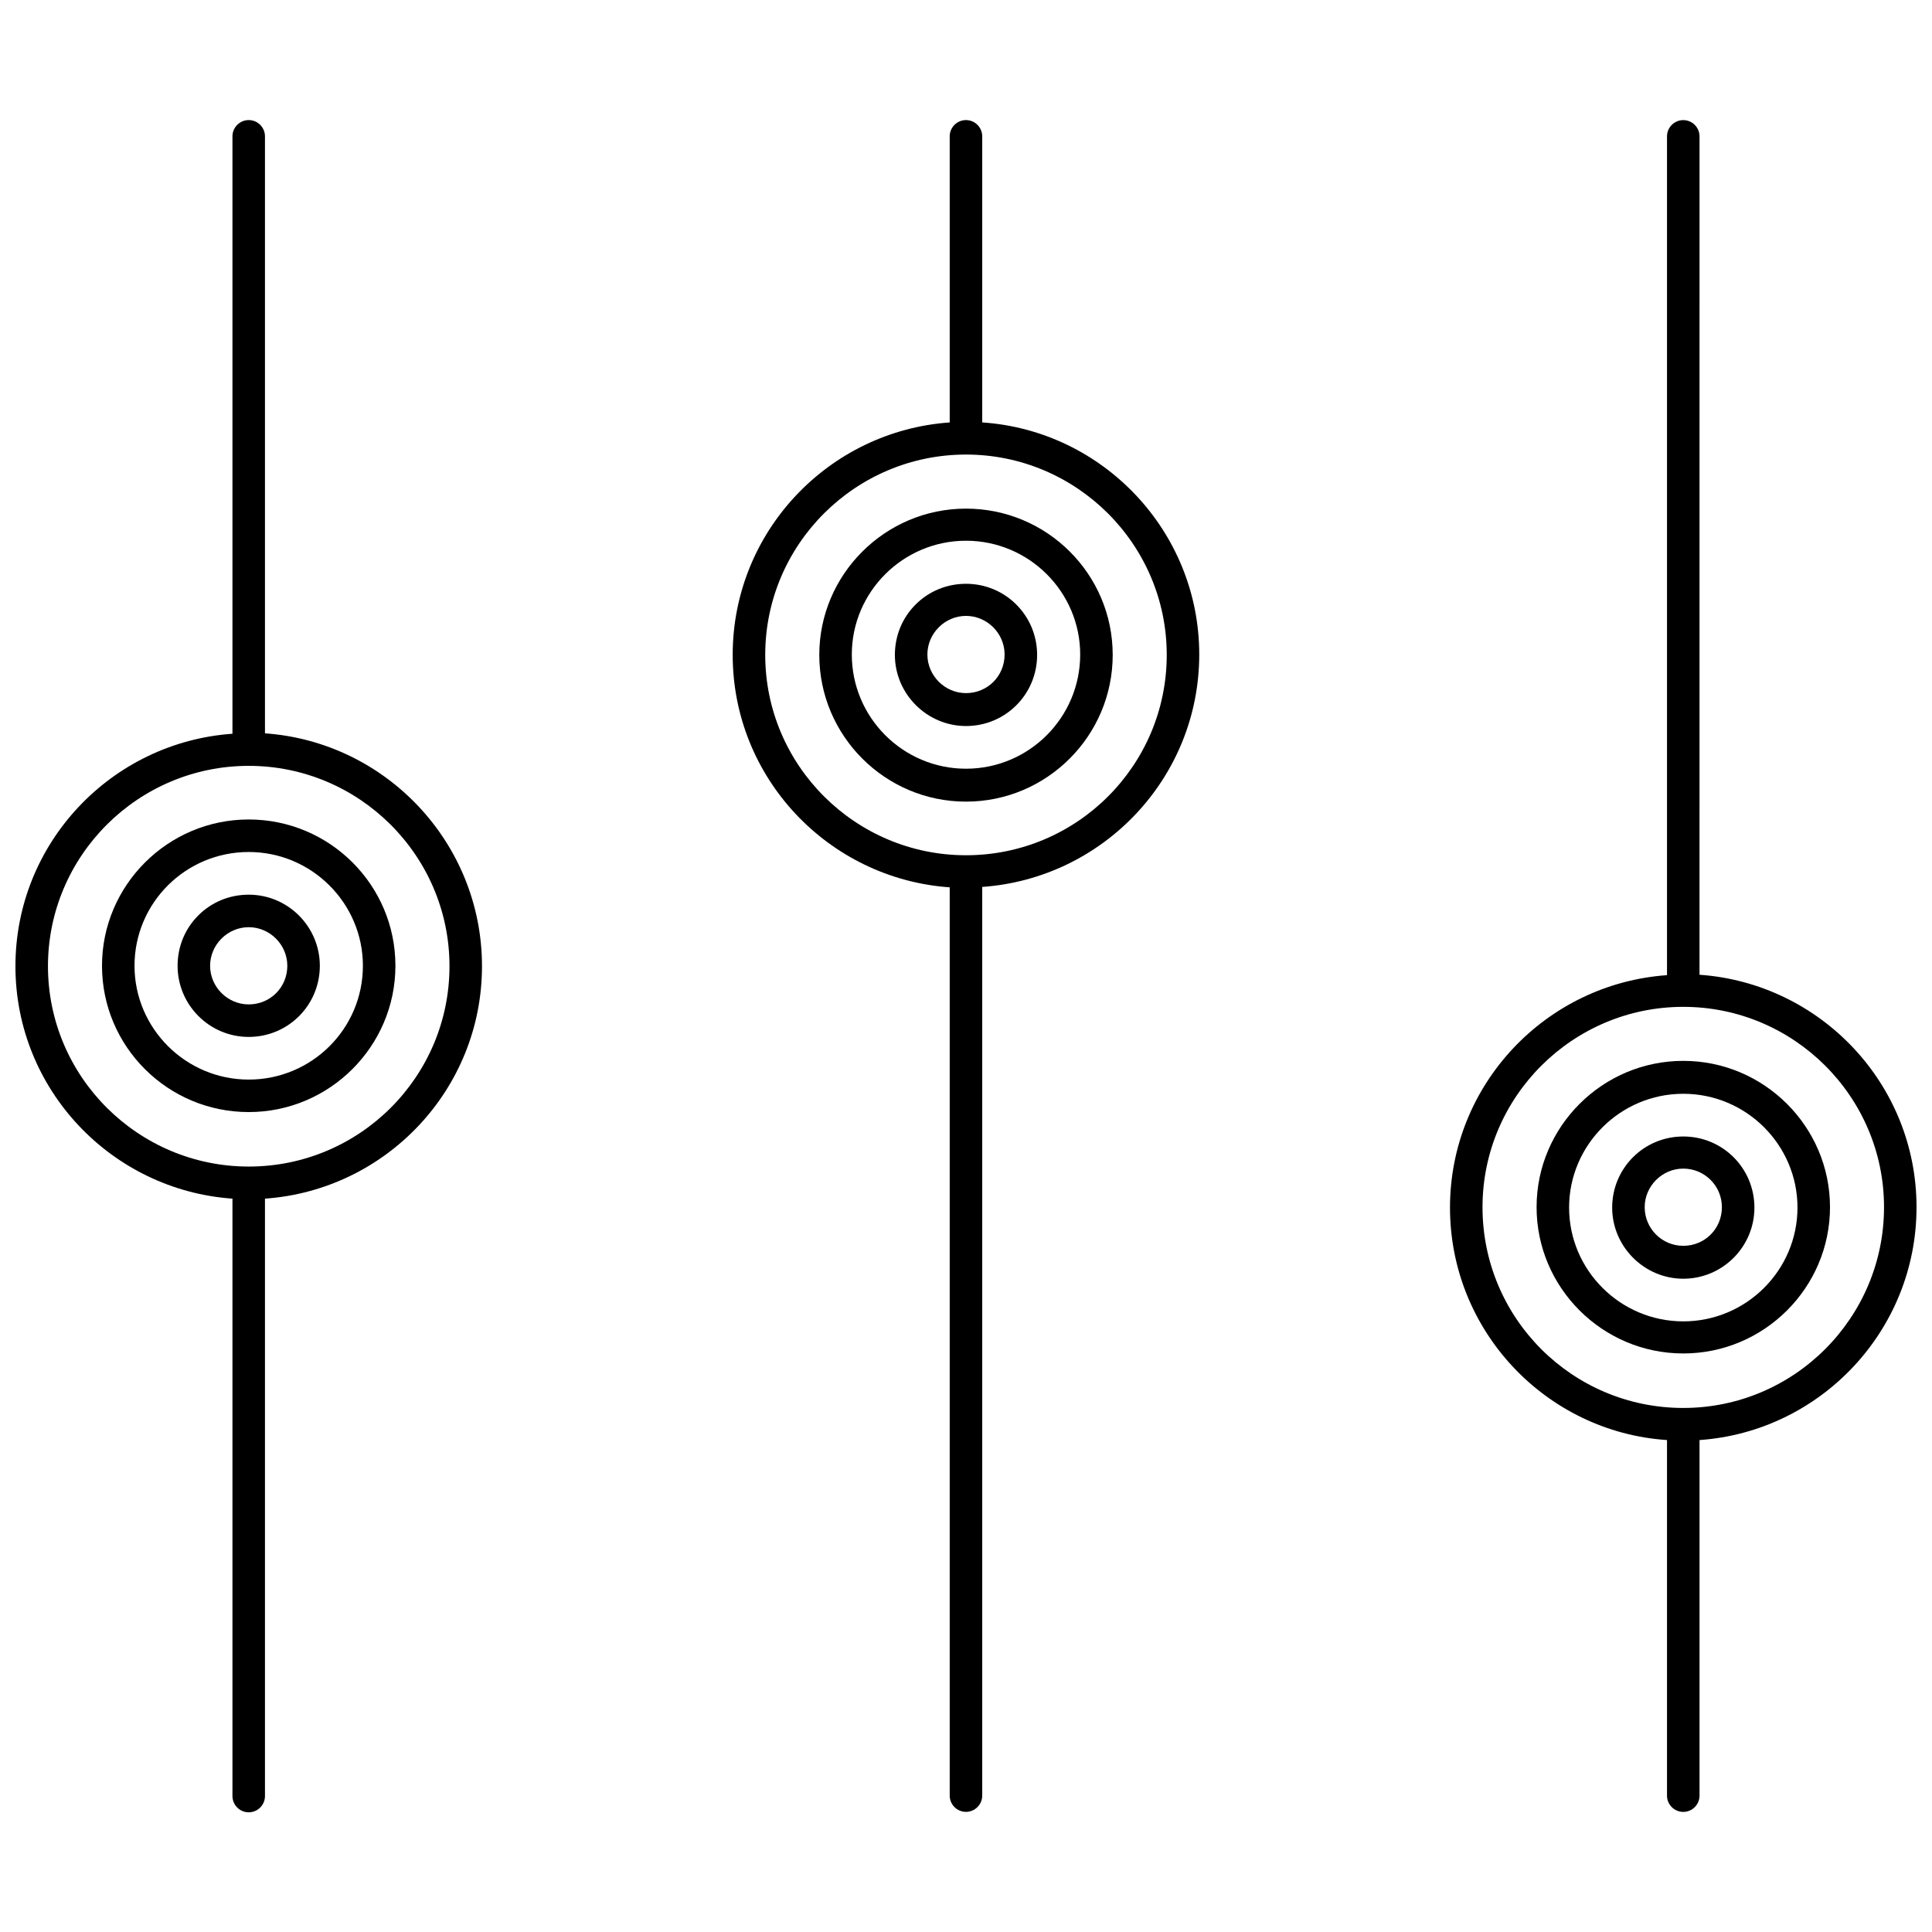 <?xml version="1.0" encoding="UTF-8"?>
<!-- Uploaded to: SVG Repo, www.svgrepo.com, Generator: SVG Repo Mixer Tools -->
<svg width="800px" height="800px" version="1.1" viewBox="144 144 512 512" xmlns="http://www.w3.org/2000/svg">
 <defs>
  <clipPath id="b">
   <path d="m148.09 175h123.91v450h-123.91z"/>
  </clipPath>
  <clipPath id="a">
   <path d="m528 175h123.9v450h-123.9z"/>
  </clipPath>
 </defs>
 <g clip-path="url(#b)">
  <path d="m214.22 338.34v-158.21c0-2.371-1.938-4.309-4.309-4.309s-4.309 1.938-4.309 4.309v158.32c-32.094 2.262-57.512 28.969-57.512 61.602 0 32.633 25.418 59.34 57.512 61.602v158.32c0 2.371 1.938 4.309 4.309 4.309s4.309-1.938 4.309-4.309v-158.32c32.094-2.262 57.512-28.969 57.512-61.602 0-32.629-25.418-59.449-57.512-61.711zm-4.305 114.81c-29.293 0-53.203-23.801-53.203-53.094 0-29.293 23.91-53.094 53.203-53.094 29.293 0 53.203 23.801 53.203 53.094-0.004 29.293-23.805 53.094-53.203 53.094z"/>
 </g>
 <path d="m404.3 255.95v-75.82c0-2.371-1.938-4.309-4.309-4.309s-4.309 1.938-4.309 4.309v75.82c-32.094 2.262-57.512 28.969-57.512 61.602 0 32.633 25.418 59.34 57.512 61.602v240.7c0 2.371 1.938 4.309 4.309 4.309s4.309-1.938 4.309-4.309v-240.81c32.094-2.262 57.512-28.969 57.512-61.602 0-32.527-25.418-59.344-57.512-61.496zm-4.305 114.7c-29.293 0-53.203-23.801-53.203-53.094 0-29.293 23.91-53.094 53.203-53.094s53.203 23.801 53.203 53.094c-0.004 29.293-23.805 53.094-53.203 53.094z"/>
 <g clip-path="url(#a)">
  <path d="m651.9 463.92c0-32.633-25.418-59.34-57.512-61.602l0.004-222.18c0-2.371-1.938-4.309-4.309-4.309-2.371 0-4.309 1.938-4.309 4.309v222.29c-32.094 2.262-57.512 28.969-57.512 61.602 0 32.633 25.418 59.449 57.512 61.602v94.234c0 2.371 1.938 4.309 4.309 4.309 2.371 0 4.309-1.938 4.309-4.309v-94.234c32.094-2.258 57.508-29.074 57.508-61.707zm-61.816 53.203c-29.402 0-53.203-23.801-53.203-53.203 0-29.293 23.91-53.094 53.203-53.094 29.293 0 53.203 23.801 53.203 53.094s-23.805 53.203-53.203 53.203z"/>
 </g>
 <path d="m590.09 425.14c-21.434 0-38.879 17.445-38.879 38.77 0 21.324 17.445 38.77 38.879 38.77 21.434 0 38.879-17.445 38.879-38.77 0-21.32-17.449-38.77-38.879-38.77zm0 69.035c-16.691 0-30.262-13.57-30.262-30.156 0-16.586 13.57-30.156 30.262-30.156 16.691 0 30.262 13.57 30.262 30.156 0 16.586-13.57 30.156-30.262 30.156z"/>
 <path d="m400 278.79c-21.434 0-38.879 17.445-38.879 38.77 0 21.434 17.445 38.879 38.879 38.879s38.879-17.445 38.879-38.879c0-21.43-17.449-38.77-38.879-38.77zm0 68.926c-16.691 0-30.262-13.57-30.262-30.262 0-16.586 13.57-30.156 30.262-30.156s30.262 13.57 30.262 30.156c0 16.691-13.57 30.262-30.262 30.262z"/>
 <path d="m209.91 361.17c-21.434 0-38.879 17.445-38.879 38.77 0 21.434 17.445 38.77 38.879 38.77 21.434 0 38.879-17.445 38.879-38.77 0-21.43-17.449-38.77-38.879-38.77zm0 68.93c-16.691 0-30.262-13.57-30.262-30.156 0-16.691 13.57-30.156 30.262-30.156 16.691 0 30.262 13.57 30.262 30.156 0 16.691-13.57 30.156-30.262 30.156z"/>
 <path d="m209.91 381.1c-5.062 0-9.801 1.938-13.355 5.492-3.555 3.555-5.492 8.293-5.492 13.355 0 10.34 8.402 18.848 18.848 18.848 10.445 0 18.848-8.402 18.848-18.848-0.004-10.34-8.402-18.848-18.848-18.848zm0 29.078c-5.602 0-10.23-4.633-10.23-10.23 0-2.691 1.078-5.277 3.016-7.215s4.523-3.016 7.215-3.016c5.602 0 10.23 4.633 10.23 10.23 0 5.707-4.523 10.23-10.23 10.23z"/>
 <path d="m400 298.71c-5.062 0-9.801 1.938-13.355 5.492-3.555 3.555-5.492 8.293-5.492 13.355 0 10.34 8.508 18.848 18.848 18.848 10.445 0 18.848-8.402 18.848-18.848-0.004-10.445-8.402-18.848-18.848-18.848zm0 28.973c-5.602 0-10.23-4.633-10.23-10.23 0-2.691 1.078-5.277 3.016-7.215s4.523-3.016 7.215-3.016c5.602 0 10.23 4.633 10.23 10.23 0 5.707-4.523 10.23-10.23 10.23z"/>
 <path d="m590.09 445.18c-10.445 0-18.848 8.402-18.848 18.848 0 10.34 8.508 18.848 18.848 18.848 10.34 0 18.848-8.402 18.848-18.848 0-10.445-8.402-18.848-18.848-18.848zm0 28.973c-5.707 0-10.23-4.633-10.23-10.23 0-5.602 4.633-10.23 10.23-10.23 5.602 0 10.23 4.523 10.23 10.23s-4.523 10.23-10.23 10.23z"/>
</svg>